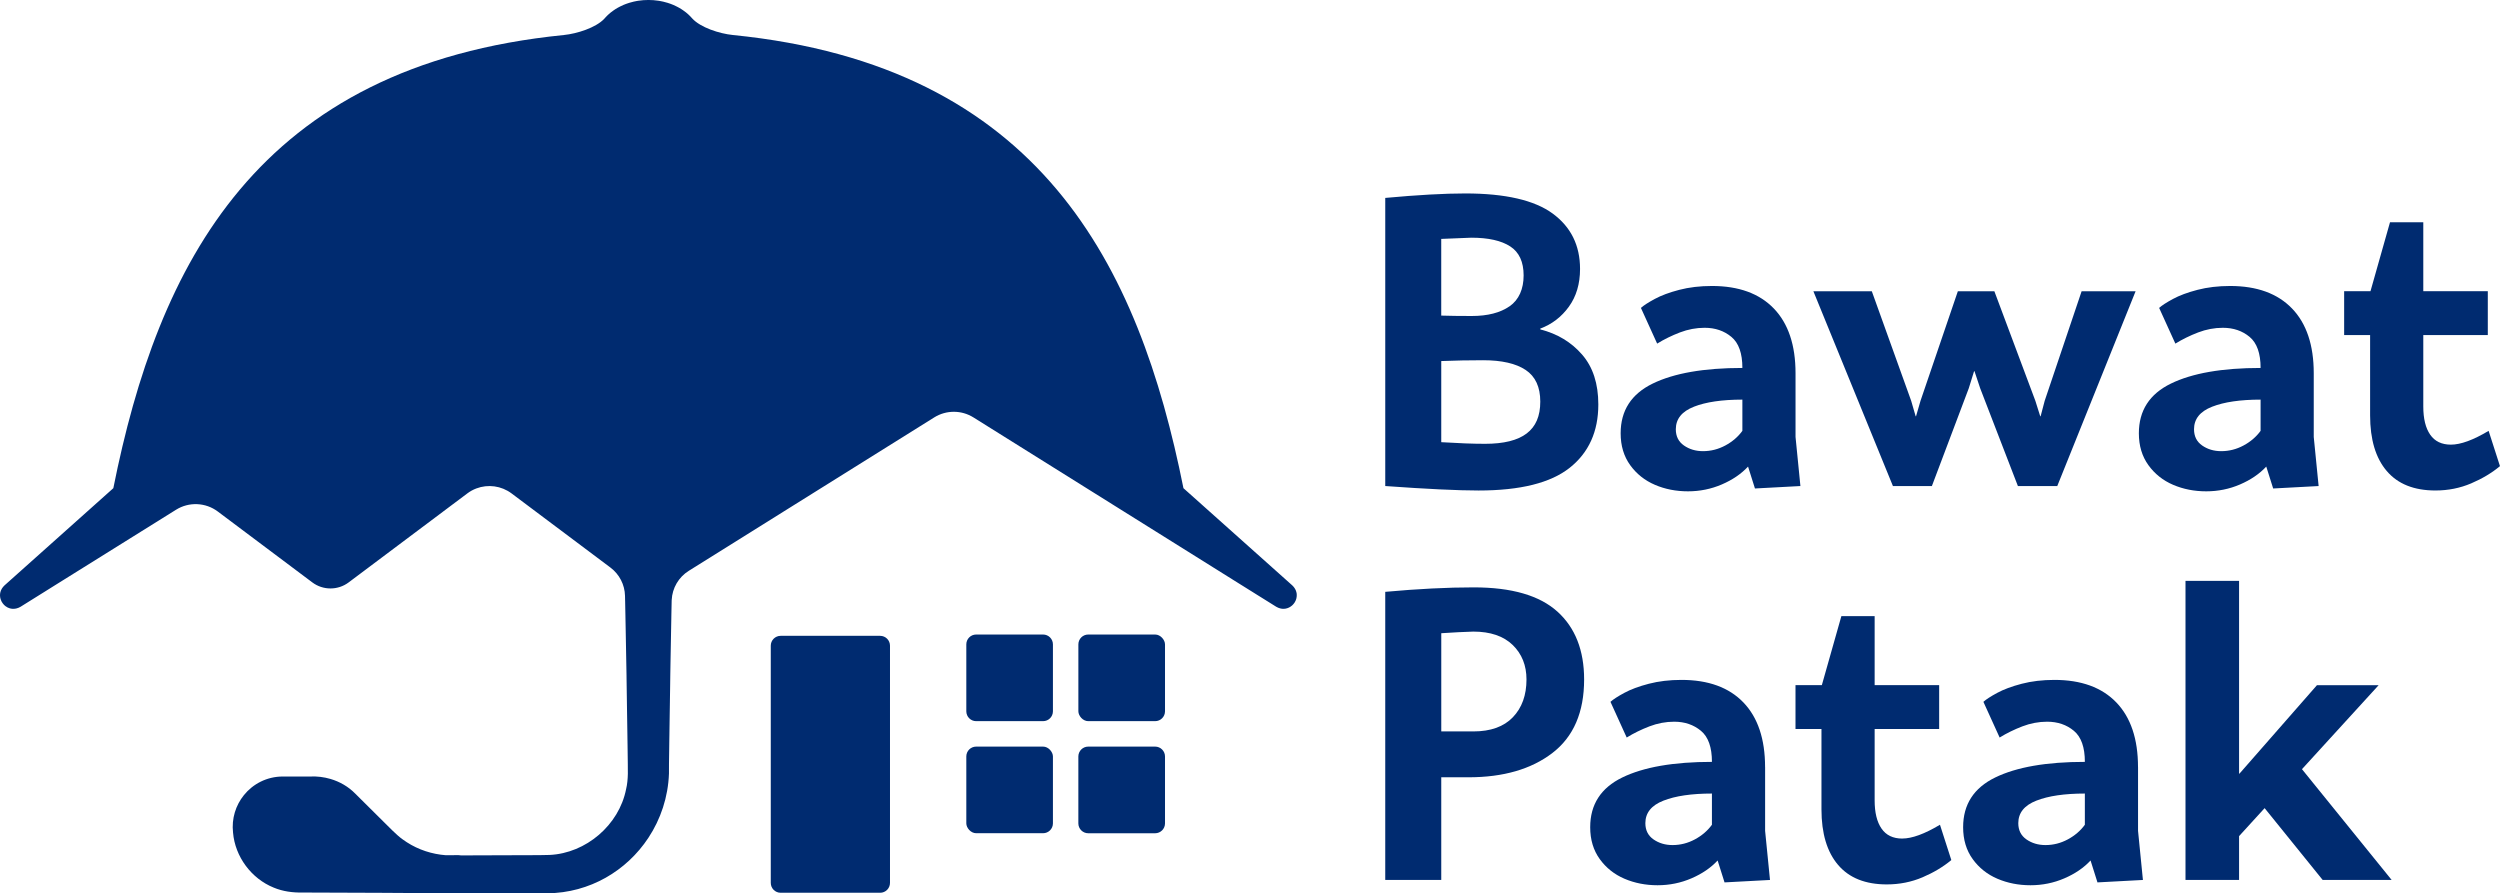 <svg xmlns="http://www.w3.org/2000/svg" id="Layer_2" data-name="Layer 2" viewBox="0 0 1281.47 457.92"><defs><style>      .cls-1 {        fill: #002b70;      }    </style></defs><g id="Layer_3" data-name="Layer 3"><g><path class="cls-1" d="M804.61,239.78c9.78-7.76,14.67-18.58,14.67-32.45,0-10.68-2.78-19.21-8.32-25.58-5.55-6.38-12.69-10.68-21.43-12.9v-.42c5.96-2.22,10.85-5.96,14.66-11.23,3.81-5.27,5.72-11.72,5.72-19.35,0-12.06-4.68-21.53-14.04-28.39-9.36-6.86-24.3-10.3-44.83-10.3-10.68,0-24.34.76-40.98,2.29v147.69c21.22,1.52,37.16,2.29,47.84,2.29,21.35,0,36.92-3.88,46.7-11.65ZM738.77,122.46c5.68-.28,10.82-.48,15.39-.62,8.74,0,15.39,1.49,19.97,4.47,4.58,2.98,6.86,7.94,6.86,14.87s-2.39,12.48-7.18,15.81c-4.78,3.33-11.27,4.99-19.45,4.99-6.24,0-11.44-.07-15.6-.21v-39.31ZM738.77,185.07c7.21-.28,14.35-.42,21.43-.42,9.57,0,16.85,1.66,21.84,4.99,4.99,3.33,7.49,8.74,7.49,16.22s-2.32,12.79-6.97,16.33c-4.65,3.54-11.75,5.3-21.32,5.3-6.1,0-13.59-.28-22.47-.83v-41.6Z"></path><path class="cls-1" d="M848.29,248.52c5.2,2.22,10.85,3.33,16.95,3.33s11.89-1.18,17.37-3.54c5.48-2.36,9.95-5.41,13.42-9.15l3.54,11.23,23.3-1.25c-.83-8.46-1.66-16.85-2.5-25.17v-32.66c0-14.42-3.71-25.48-11.13-33.18-7.42-7.7-17.99-11.54-31.72-11.54-6.1,0-11.68.66-16.75,1.98-5.06,1.32-9.26,2.88-12.58,4.68-3.33,1.8-5.69,3.33-7.07,4.58l8.32,18.3c3.6-2.22,7.49-4.12,11.65-5.72,4.16-1.59,8.39-2.39,12.69-2.39,5.41,0,9.98,1.56,13.73,4.68s5.62,8.42,5.62,15.91c-19.69,0-35.02,2.67-45.97,8.01-10.96,5.34-16.43,13.83-16.43,25.48,0,6.38,1.63,11.82,4.89,16.33,3.26,4.51,7.49,7.87,12.69,10.09ZM868.26,208.48c6.17-2.42,14.46-3.64,24.86-3.64v16.02c-2.22,3.05-5.13,5.55-8.74,7.49-3.61,1.94-7.42,2.91-11.44,2.91-3.74,0-7-.97-9.78-2.91-2.78-1.94-4.16-4.71-4.16-8.32,0-5.27,3.08-9.12,9.26-11.54Z"></path><polygon class="cls-1" points="990.26 249.14 1009.18 199.01 1011.89 190.27 1012.1 190.27 1015.01 199.01 1034.35 249.14 1054.53 249.14 1094.68 149.3 1067.01 149.3 1048.08 205.46 1046 213.36 1045.79 213.36 1043.3 205.46 1022.29 149.3 1003.57 149.3 984.43 205.46 982.14 213.36 981.94 213.36 979.65 205.46 959.47 149.3 929.52 149.3 970.29 249.14 990.26 249.14"></polygon><path class="cls-1" d="M1148.24,248.31c5.48-2.36,9.95-5.41,13.42-9.15l3.54,11.23,23.3-1.25c-.83-8.46-1.66-16.85-2.5-25.17v-32.66c0-14.42-3.71-25.48-11.13-33.18-7.42-7.7-17.99-11.54-31.72-11.54-6.1,0-11.68.66-16.75,1.98-5.06,1.32-9.26,2.88-12.58,4.68-3.33,1.8-5.69,3.33-7.07,4.58l8.32,18.3c3.6-2.22,7.49-4.12,11.65-5.72,4.16-1.59,8.39-2.39,12.69-2.39,5.41,0,9.99,1.56,13.73,4.68s5.62,8.42,5.62,15.91c-19.69,0-35.02,2.67-45.97,8.01-10.96,5.34-16.43,13.83-16.43,25.48,0,6.38,1.63,11.82,4.89,16.33,3.26,4.51,7.49,7.87,12.69,10.09s10.85,3.33,16.95,3.33,11.89-1.18,17.37-3.54ZM1124.63,220.02c0-5.27,3.08-9.12,9.26-11.54,6.17-2.42,14.46-3.64,24.86-3.64v16.02c-2.22,3.05-5.13,5.55-8.74,7.49-3.61,1.94-7.42,2.91-11.44,2.91-3.74,0-7-.97-9.78-2.91-2.78-1.94-4.16-4.71-4.16-8.32Z"></path><path class="cls-1" d="M1275.64,220.85c-7.9,4.72-14.35,7.07-19.34,7.07-4.72,0-8.25-1.7-10.61-5.1-2.36-3.4-3.54-8.22-3.54-14.46v-36.61h33.07v-22.47h-33.07v-35.36h-17.06l-10.01,35.36h-13.5v22.47h13.31v41.19c0,12.34,2.84,21.84,8.53,28.5,5.68,6.66,14,9.98,24.96,9.98,6.52,0,12.62-1.22,18.3-3.64,5.68-2.42,10.61-5.37,14.77-8.84l-5.82-18.1Z"></path><path class="cls-1" d="M798.26,313.46c-9.15-8.25-23.44-12.38-42.85-12.38-13.45,0-28.57.76-45.35,2.29v147.69h28.71v-52.63h13.94c17.89,0,32.24-4.16,43.06-12.48s16.23-20.87,16.23-37.65c0-14.98-4.58-26.59-13.73-34.84ZM775.49,367.64c-4.65,4.86-11.41,7.28-20.28,7.28h-16.43v-50.34c6.24-.42,11.72-.69,16.43-.83,8.74,0,15.46,2.29,20.18,6.86,4.71,4.58,7.07,10.47,7.07,17.68,0,8.04-2.32,14.49-6.97,19.35Z"></path><path class="cls-1" d="M904.76,393.23c0-14.42-3.71-25.48-11.13-33.18-7.42-7.7-17.99-11.54-31.72-11.54-6.1,0-11.68.66-16.75,1.98-5.06,1.32-9.26,2.88-12.58,4.68-3.33,1.8-5.69,3.33-7.07,4.58l8.32,18.3c3.6-2.22,7.49-4.12,11.65-5.72,4.16-1.59,8.39-2.39,12.69-2.39,5.41,0,9.98,1.56,13.73,4.68s5.62,8.42,5.62,15.91c-19.69,0-35.02,2.67-45.97,8.01-10.96,5.34-16.43,13.83-16.43,25.48,0,6.38,1.63,11.82,4.89,16.33,3.26,4.51,7.49,7.87,12.69,10.09s10.85,3.33,16.95,3.33,11.89-1.18,17.37-3.54c5.48-2.36,9.95-5.41,13.42-9.15l3.54,11.23,23.3-1.25c-.83-8.46-1.66-16.85-2.5-25.17v-32.66ZM877.51,422.77c-2.22,3.05-5.13,5.55-8.74,7.49-3.61,1.94-7.42,2.91-11.44,2.91-3.74,0-7-.97-9.78-2.91-2.78-1.94-4.16-4.71-4.16-8.32,0-5.27,3.08-9.12,9.26-11.54,6.17-2.42,14.46-3.64,24.86-3.64v16.02Z"></path><path class="cls-1" d="M975.07,429.84c-4.72,0-8.25-1.7-10.61-5.1-2.36-3.4-3.54-8.22-3.54-14.46v-36.61h33.07v-22.47h-33.07v-35.36h-17.06l-10.01,35.36h-13.5v22.47h13.31v41.19c0,12.34,2.84,21.84,8.53,28.5,5.68,6.66,14,9.98,24.96,9.98,6.52,0,12.62-1.22,18.3-3.64,5.68-2.42,10.61-5.37,14.77-8.84l-5.82-18.1c-7.9,4.72-14.35,7.07-19.34,7.07Z"></path><path class="cls-1" d="M1095.92,393.23c0-14.42-3.71-25.48-11.13-33.18-7.42-7.7-17.99-11.54-31.72-11.54-6.1,0-11.68.66-16.75,1.98-5.06,1.32-9.26,2.88-12.58,4.68-3.33,1.8-5.69,3.33-7.07,4.58l8.32,18.3c3.6-2.22,7.49-4.12,11.65-5.72,4.16-1.59,8.39-2.39,12.69-2.39,5.41,0,9.99,1.56,13.73,4.68s5.62,8.42,5.62,15.91c-19.69,0-35.02,2.67-45.97,8.01-10.96,5.34-16.43,13.83-16.43,25.48,0,6.38,1.63,11.82,4.89,16.33,3.26,4.51,7.49,7.87,12.69,10.09s10.85,3.33,16.95,3.33,11.89-1.18,17.37-3.54c5.48-2.36,9.95-5.41,13.42-9.15l3.54,11.23,23.3-1.25c-.83-8.46-1.66-16.85-2.5-25.17v-32.66ZM1068.67,422.77c-2.22,3.05-5.13,5.55-8.74,7.49-3.61,1.94-7.42,2.91-11.44,2.91-3.74,0-7-.97-9.78-2.91-2.78-1.94-4.16-4.71-4.16-8.32,0-5.27,3.08-9.12,9.26-11.54,6.17-2.42,14.46-3.64,24.86-3.64v16.02Z"></path><polygon class="cls-1" points="1219.27 351.21 1187.65 351.21 1147.92 396.56 1147.72 396.56 1147.72 297.75 1120.26 297.75 1120.26 451.05 1147.72 451.05 1147.72 428.59 1160.82 414.24 1190.57 451.05 1225.93 451.05 1179.96 394.27 1219.27 351.21"></polygon><path class="cls-1" d="M451.15,325.92h-51c-2.79,0-5.06,2.26-5.06,5.05v121.59c0,2.8,2.27,5.06,5.06,5.06h51c2.79,0,5.05-2.26,5.05-5.06v-121.59c0-2.79-2.26-5.05-5.05-5.05Z"></path><path class="cls-1" d="M534.67,325.25h-34.3c-2.79,0-5.05,2.26-5.05,5.06v34.29c0,2.8,2.26,5.06,5.05,5.06h34.3c2.79,0,5.05-2.26,5.05-5.06v-34.29c0-2.8-2.26-5.06-5.05-5.06Z"></path><rect class="cls-1" x="495.32" y="382.7" width="44.4" height="44.4" rx="5.05" ry="5.05"></rect><rect class="cls-1" x="552.76" y="325.25" width="44.41" height="44.41" rx="5.06" ry="5.06"></rect><path class="cls-1" d="M557.81,382.7h34.3c2.79,0,5.06,2.27,5.06,5.06v34.3c0,2.79-2.27,5.06-5.06,5.06h-34.3c-2.79,0-5.06-2.27-5.06-5.06v-34.3c0-2.79,2.27-5.06,5.06-5.06Z"></path><path class="cls-1" d="M664.69,304.52c-.01-.07-.01-.13-.03-.2,0-.05-.01-.1-.02-.16,0-.03-.01-.06-.02-.1,0-.03,0-.05-.01-.08,0-.03,0-.06-.02-.08v-.02c0-.06-.02-.12-.04-.18-.06-.29-.14-.58-.25-.86-.37-.97-.99-1.92-1.9-2.78l-55.78-49.82c-22.88-114.33-73.3-216.51-230.94-232.29-6.97-.7-16.67-3.88-20.86-8.5-.05-.05-.09-.11-.14-.16-.05-.06-.1-.12-.16-.17-.25-.29-.52-.58-.8-.86-.33-.33-.67-.66-1.02-.98-.01-.01-.03-.03-.05-.04-.33-.3-.67-.58-1.01-.86-.48-.38-.97-.75-1.48-1.09-.31-.23-.63-.44-.96-.64-.38-.24-.76-.47-1.16-.69-.38-.22-.77-.42-1.16-.61-.56-.3-1.13-.56-1.72-.81-.4-.17-.8-.33-1.21-.48-.11-.05-.22-.09-.33-.12-.44-.16-.88-.31-1.33-.45-.03-.01-.06-.02-.09-.03-.74-.23-1.5-.43-2.27-.61-.53-.12-1.07-.23-1.62-.33-.07,0-.14-.03-.2-.03-.22-.04-.45-.08-.67-.11-1.65-.25-3.34-.38-5.08-.38s-3.44.13-5.08.38c-.22.03-.45.07-.67.11-.07,0-.14.02-.2.03-.55.1-1.09.21-1.62.33-.77.18-1.53.38-2.27.61-.03.01-.06.02-.09.03-.45.14-.89.29-1.33.45-.11.04-.22.08-.33.12-.41.15-.81.31-1.21.48-.59.25-1.16.52-1.72.81-.39.19-.78.39-1.16.61-.4.22-.78.45-1.16.69-.33.2-.65.41-.96.64-.5.33-.98.69-1.44,1.06-.37.3-.74.61-1.09.93-.26.24-.52.49-.78.73-.25.25-.5.5-.74.76-.16.17-.32.34-.47.52-.06.05-.1.11-.15.16-.08.09-.16.19-.25.28-4.32,4.47-13.77,7.53-20.6,8.22-157.65,15.78-208.07,117.96-230.95,232.29L2.32,300.06c-2.27,2.13-2.72,4.78-2.01,7.06.11.36.25.71.42,1.04.06.14.13.27.22.41.29.51.64.98,1.05,1.41.16.17.32.32.49.46.15.13.3.25.45.36h.01c.31.24.64.44.99.61,0,0,.01,0,.01,0,.34.17.7.31,1.08.42t.02,0c.18.05.37.1.56.13.01.01.02.01.02.01.06,0,.11.02.17.02h.03c.12.03.25.05.37.06.08,0,.17,0,.25,0,.11.01.21.02.32.02h.08c.28,0,.56-.02.84-.05.28-.04.57-.1.86-.17.66-.17,1.33-.45,2-.84l4.98-3.11,1.57-.98.85-.53,3.59-2.24,1.6-1,3.45-2.16,3.11-1.94c16.04-10,39.61-24.71,60.54-37.77,6.64-4.14,15.14-3.77,21.4.92l48.43,36.32c5.52,4.15,13.13,4.15,18.66,0l60.78-45.58c1.44-1.09,3-1.94,4.63-2.56,5.96-2.27,12.82-1.41,18.11,2.56l50.66,37.99c4.58,3.44,7.33,8.78,7.46,14.5.02.81.04,1.63.05,2.44.01.05.01.09.01.14.01.71.03,1.42.04,2.13.04,1.82.07,3.64.11,5.46.02.75.04,1.51.04,2.27.03,1.19.05,2.37.07,3.56.18,8.2.33,16.42.45,24.62.01.55.01,1.15.02,1.79.01.68.02,1.36.03,2.04.01.66.02,1.36.03,2.08.01.88.03,1.75.04,2.63.03,1.78.05,3.56.08,5.34.02.98.03,1.95.04,2.93.02.65.03,1.31.03,1.96.02.83.03,1.67.04,2.5.04,2.24.07,4.47.1,6.68.02,1.09.04,2.17.05,3.25,0,.53.02,1.06.02,1.58.02,1.02.03,2.03.05,3.04.04,3.37.09,6.67.13,9.86.03,1.62.06,3.28.02,4.95-.06,2.67-.29,5.36-.91,7.89-3.61,18.31-20.5,32.78-39.17,33.66-2.5.11-7.39.13-12.12.13-4.07.01-8.01,0-10.2.03-5.07.02-17.9.07-22.84.08,0,0-.04.01-.12.01-.48-.08-.97-.13-1.49-.15-2.13.02-4.28.03-6.41.05-7.1-.53-14.06-2.79-20.05-6.67-.73-.46-1.44-.96-2.14-1.47-3.14-2.2-7.34-6.68-10.12-9.38-2.42-2.4-11.94-11.87-14.18-14.08-3.5-3.57-7.92-6.1-12.67-7.5-3.37-.99-6.91-1.42-10.42-1.25-3.78,0-10.35,0-14.05,0-8.15.02-15.29,3.79-19.94,9.59-4.16,5.17-6.35,11.96-5.54,19.16,1.03,12.33,9.37,23.57,20.85,28.2,4.65,1.95,9.74,2.62,14.74,2.52,26.49.09,53.47.18,79.93.4.52-.02,1-.07,1.47-.14,7.49.04,16.65.04,22.98.07,4.07.02,17.31.07,21.12.06,21.78-.2,40.69-11.56,51.82-28.45,6.3-9.55,10.11-20.86,10.54-32.94-.04-1.6-.02-3.2.01-4.76.02-1.53.04-3.45.08-5.64.01-.67.02-1.35.03-2.04.02-1.64.05-3.39.07-5.22.01-.79.02-1.58.04-2.38.01-.54.01-1.08.02-1.63.01-1.09.03-2.2.05-3.31.03-2.21.06-4.45.1-6.69.02-1.24.04-2.48.06-3.69.01-1.18.03-2.36.05-3.55.02-1.24.04-2.47.06-3.71.02-1.18.03-2.31.05-3.37.02-1.68.04-3.19.06-4.45.03-1.82.06-3.64.09-5.46.09-6.19.21-12.38.34-18.58.02-1.4.05-2.8.08-4.2.01-.81.03-1.62.04-2.44.05-2.45.1-4.91.15-7.36,0-.16.01-.32.02-.48.29-6.11,3.56-11.7,8.75-14.94l67.53-42.21,58.29-36.43c6.15-3.84,13.95-3.84,20.09,0l135.21,84.57,1.58.99c.52.32,1.03.64,1.53.95.51.32,1.02.64,1.52.95l1.56.98c.51.32,1.01.63,1.5.93l1.86,1.17c.51.32,1.01.63,1.49.93l1.56.97c.29.18.58.36.85.53l1.57.98c3.17,1.98,4.98,3.11,4.98,3.11.67.39,1.34.67,2,.84.29.07.58.13.86.17.14.02.28.03.42.04.37.03.72.02,1.07-.02.2-.02.4-.05.59-.09,1.17-.23,2.24-.77,3.12-1.54h.01c.09-.08.19-.17.28-.26.36-.34.68-.73.96-1.14,0,0,.01,0,.01,0,.02-.04.05-.07.07-.11.18-.28.34-.56.48-.86h0c.05-.12.1-.23.14-.34.05-.12.1-.24.14-.36.04-.12.07-.23.11-.35h0s.01-.02.01-.02c.03-.11.06-.23.09-.35h0v-.03s0-.03,0-.05c.01-.05.02-.1.03-.15,0-.05.03-.1.03-.15.02-.09.03-.18.05-.27,0-.03.01-.06.01-.09v-.04c.01-.05.01-.1.01-.15.01-.06.01-.13.02-.19h0c.01-.13.01-.26.01-.38v-.19c0-.1-.01-.2-.01-.29,0-.04-.01-.09-.01-.14Z"></path></g></g></svg>